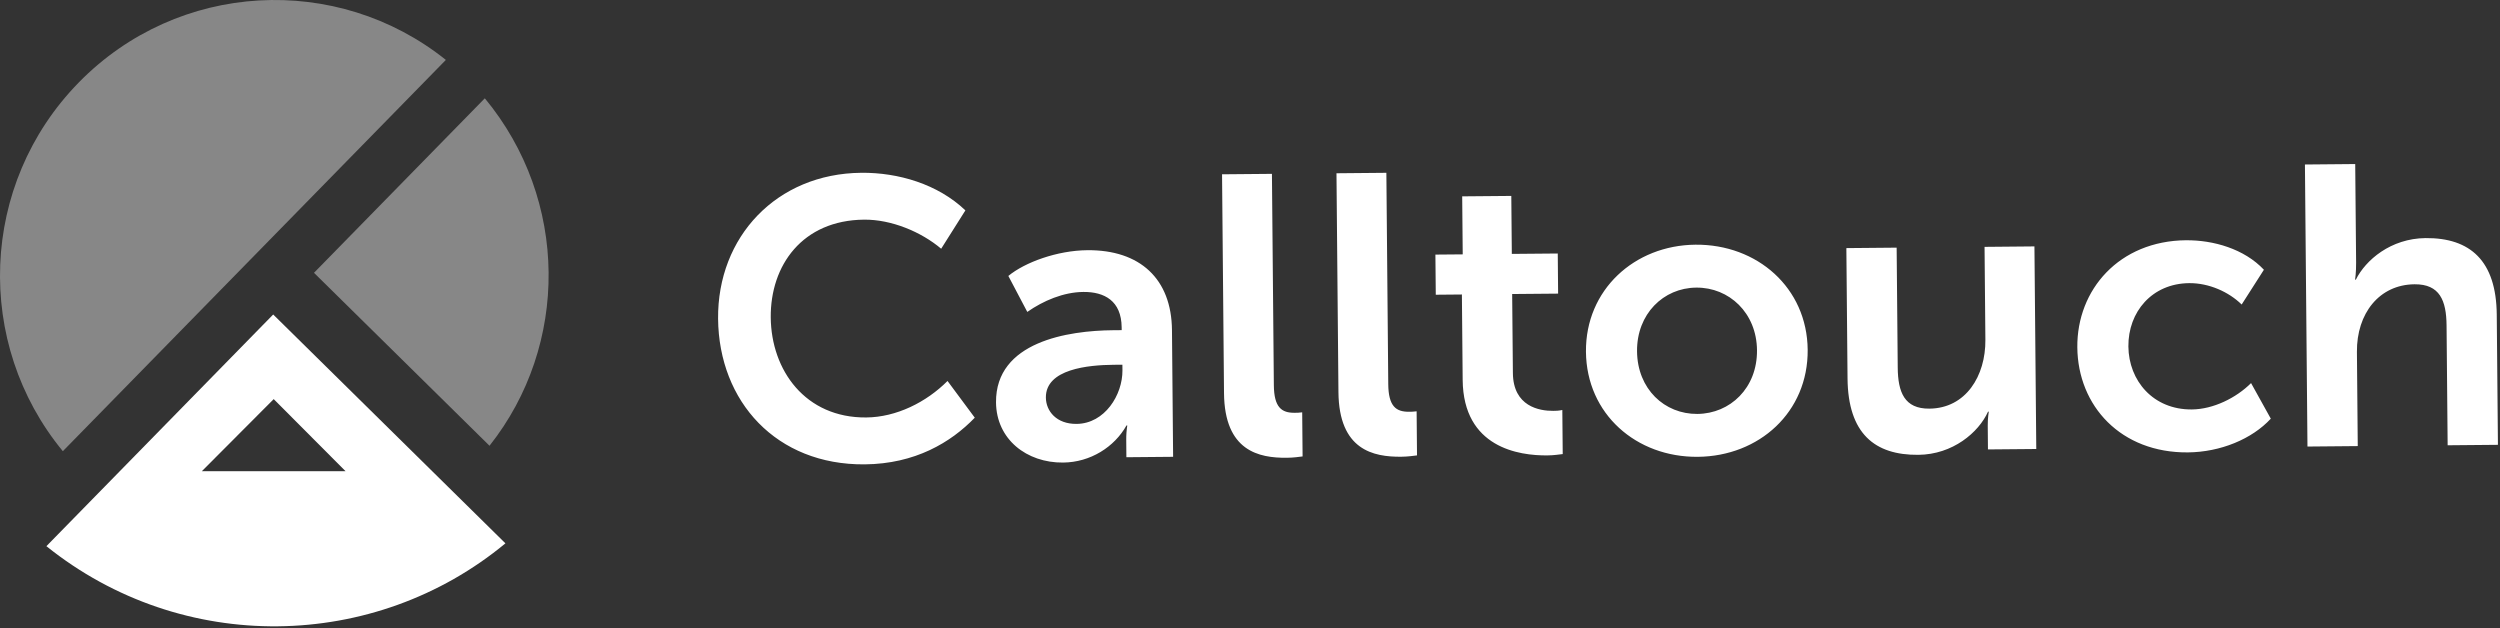 <?xml version="1.0" encoding="UTF-8"?> <svg xmlns="http://www.w3.org/2000/svg" width="1293" height="325" viewBox="0 0 1293 325" fill="none"><rect x="0" y="0" width="1293" height="325" fill="#333333" stroke="none"/><path fill-rule="evenodd" clip-rule="evenodd" d="M445.467 89.361C464.51 89.191 485.043 95.176 499.3 108.81L486.776 128.645C476.459 119.912 461.051 113.474 446.916 113.603C414.97 113.887 398.385 137.256 398.628 164.172C398.872 191.501 416.5 216.203 448.047 215.912C463.603 215.777 479.099 208.032 490.059 197.038L504.153 216.027C491.778 228.876 473.243 239.931 447.234 240.168C401.566 240.574 371.78 207.768 371.394 164.828C371.015 122.505 401.648 89.767 445.467 89.367M556.814 219.243C571.356 219.114 580.643 204.234 580.528 191.501L580.501 188.624L576 188.664C562.893 188.779 540.791 190.831 540.926 205.622C540.994 212.609 546.376 219.344 556.814 219.243ZM575.634 170.792L580.136 170.752L580.122 169.31C580 155.547 571.152 150.897 560.301 150.998C550.058 151.086 539.653 155.5 531.313 161.329L521.518 142.719C530.054 135.658 546.795 129.545 562.359 129.403C589.593 129.159 605.908 144.215 606.145 170.718L606.734 236.262L582.566 236.478L582.492 227.644C582.46 225.097 582.641 222.552 583.033 220.035H582.627C576.379 231.191 563.956 239.112 549.828 239.24C530.988 239.409 515.317 227.224 515.141 208.12C514.863 176.682 552.495 170.996 575.634 170.792ZM632.045 90.146L657.844 89.916L658.833 199.211C658.934 210.72 662.854 213.563 669.603 213.495C670.632 213.495 672.061 213.482 673.496 213.258L673.699 236.065C671.858 236.289 668.994 236.729 665.508 236.756C651.183 236.891 633.332 233.344 633.061 203.354L632.045 90.146ZM691.225 89.611L717.031 89.374L718.006 198.677C718.108 210.185 722.034 213.028 728.79 212.961C729.806 212.961 731.248 212.94 732.676 212.724L732.879 235.53C731.038 235.754 728.174 236.187 724.695 236.221C710.363 236.356 692.512 232.809 692.241 202.82L691.225 89.611ZM756.092 152.311L742.58 152.433L742.39 131.678L756.519 131.556L756.248 101.553L781.647 101.329L781.911 131.319L805.673 131.109L805.856 151.858L782.094 152.068L782.467 192.956C782.622 210.219 796.162 212.561 803.331 212.493C804.759 212.487 805.991 212.473 808.035 212.047L808.239 234.847C806.194 235.07 803.737 235.503 800.257 235.537C785.716 235.673 756.803 231.611 756.492 196.476L756.092 152.311ZM877.891 214.084C894.883 213.929 908.896 200.653 908.72 181.13C908.551 161.816 894.301 148.595 877.302 148.751C860.304 148.899 846.501 162.385 846.677 181.692C846.853 201.215 860.899 214.233 877.891 214.084ZM876.896 126.553C908.849 126.269 934.641 148.845 934.932 180.893C935.223 213.15 909.83 235.984 878.088 236.268C846.345 236.553 820.546 214.186 820.255 181.929C819.97 149.881 845.356 126.844 876.896 126.553ZM954.937 128.32L980.945 128.083L981.507 190.133C981.616 202.867 984.973 211.471 997.876 211.349C1016.72 211.187 1027.01 194.446 1026.84 175.748L1026.41 127.677L1052.21 127.44L1053.16 232.22L1028.17 232.444L1028.06 220.123C1028.02 216.217 1028.6 212.92 1028.6 212.92L1028.2 212.927C1023.38 223.657 1009.97 235.077 992.149 235.239C969.627 235.442 955.796 224.266 955.546 195.705L954.937 128.32ZM1130.62 124.265C1144.75 124.136 1160.76 128.719 1170.89 139.517L1159.39 157.497C1152.77 150.985 1142.49 146.347 1132.25 146.442C1113.01 146.618 1100.64 161.315 1100.8 179.194C1100.96 196.862 1113.6 211.952 1133.65 211.769C1144.72 211.668 1156.54 205.812 1164.25 198.135L1174.46 216.535C1164.72 227.102 1148.39 233.825 1131.6 233.98C1097 234.292 1074.66 210.043 1074.39 179.634C1074.12 149.847 1096.01 124.576 1130.62 124.258M1192.11 85.082L1218.12 84.845L1218.58 135.8C1218.63 140.932 1218.05 144.635 1218.05 144.635H1218.45C1223.48 134.521 1236.49 123.31 1254.51 123.141C1277.65 122.938 1291.07 134.941 1291.32 162.676L1291.93 230.061L1265.92 230.298L1265.36 168.247C1265.24 155.513 1261.89 146.909 1248.79 147.031C1230.56 147.2 1218.82 162.094 1219 182.03L1219.43 230.717L1193.42 230.954L1192.11 85.082Z" fill="white"></path><path fill-rule="evenodd" clip-rule="evenodd" d="M162.393 141.098L253.173 230.545C294.414 178.527 294.258 103.425 250.75 50.838L162.393 141.098Z" fill="#878787"></path><path fill-rule="evenodd" clip-rule="evenodd" d="M104.408 243.692L141.559 206.419L178.704 243.692H104.408ZM141.295 162.66L23.998 282.482C94.389 338.975 193.801 336.998 261.409 281.02L141.295 162.66Z" fill="white"></path><path fill-rule="evenodd" clip-rule="evenodd" d="M230.6 30.99C174.364 -13.994 92.215 -9.925 40.725 42.675C-10.765 95.275 -13.344 177.756 32.5 233.355L230.6 30.99Z" fill="#878787"></path></svg> 